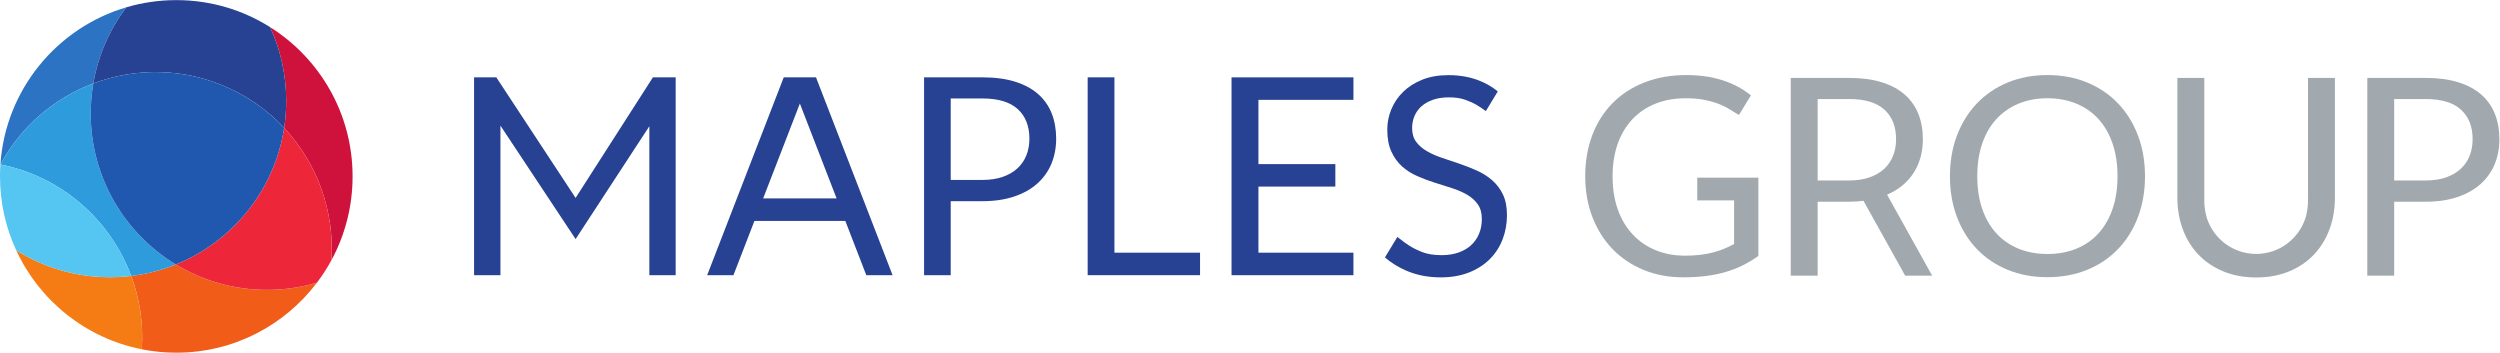 <?xml version="1.0" encoding="UTF-8" standalone="no"?>
<svg
   xmlns:dc="http://purl.org/dc/elements/1.1/"
   xmlns:cc="http://creativecommons.org/ns#"
   xmlns:rdf="http://www.w3.org/1999/02/22-rdf-syntax-ns#"
   xmlns:svg="http://www.w3.org/2000/svg"
   xmlns="http://www.w3.org/2000/svg"
   xmlns:sodipodi="http://sodipodi.sourceforge.net/DTD/sodipodi-0.dtd"
   xmlns:inkscape="http://www.inkscape.org/namespaces/inkscape"
   version="1.1"
   id="svg2"
   xml:space="preserve"
   width="671.973"
   height="94.8"
   viewBox="0 0 671.973 94.8"
   sodipodi:docname="MG-Brandmark-CMYK-Horizontal.eps"><defs
     id="defs6" /><sodipodi:namedview
     pagecolor="#ffffff"
     bordercolor="#666666"
     borderopacity="1"
     objecttolerance="10"
     gridtolerance="10"
     guidetolerance="10"
     inkscape:pageopacity="0"
     inkscape:pageshadow="2"
     inkscape:window-width="640"
     inkscape:window-height="480"
     id="namedview4" /><g
     id="g10"
     inkscape:groupmode="layer"
     inkscape:label="ink_ext_XXXXXX"
     transform="matrix(1.333,0,0,-1.333,0,94.8)"><g
       id="g12"
       transform="scale(0.1)"><path
         d="m 2093.23,521.543 c -12.26,10.762 -27.71,19.062 -46.36,24.91 -18.64,5.84 -40.58,8.762 -65.83,8.762 H 1863.31 V 156.316 h 53.73 v 149.2 h 64 c 23.95,0 45.2,3.105 63.75,9.336 18.57,6.191 34.1,14.894 46.61,26.015 12.53,11.125 22.05,24.395 28.56,39.817 6.46,15.39 9.73,32.382 9.73,50.941 0,18.73 -3,35.707 -9.03,50.938 -6.03,15.21 -15.17,28.191 -27.43,38.98 m -23.64,-123.609 c -4.1,-10.211 -10.14,-18.969 -18.12,-26.301 -8,-7.352 -17.86,-13.039 -29.65,-17.117 -11.76,-4.094 -25.39,-6.133 -40.78,-6.133 h -64 v 164.254 h 64 c 31.75,0 55.45,-7.164 71.14,-21.442 15.68,-14.3 23.51,-34.16 23.51,-59.57 0,-12.25 -2.02,-23.48 -6.1,-33.691"
         style="fill:#274292;fill-opacity:1;fill-rule:nonzero;stroke:none"
         id="path14" /><path
         d="m 2247.2,555.215 h -54 V 156.316 h 226.6 v 45.364 h -172.6 v 353.535"
         style="fill:#274292;fill-opacity:1;fill-rule:nonzero;stroke:none"
         id="path16" /><path
         d="M 2729.1,555.184 V 509.855 H 2537.56 V 380.25 h 155.08 V 334.93 H 2537.56 V 201.68 h 191.54 v -45.41 h -245.8 v 398.914 h 245.8"
         style="fill:#274292;fill-opacity:1;fill-rule:nonzero;stroke:none"
         id="path18" /><path
         d="m 3030.46,319.16 c -5.49,11.309 -12.71,20.867 -21.72,28.672 -9,7.785 -19.21,14.238 -30.61,19.34 -11.41,5.098 -23.11,9.695 -35.06,13.777 -11.99,4.078 -23.68,8.02 -35.08,11.832 -11.42,3.809 -21.63,8.313 -30.62,13.508 -9.02,5.188 -16.27,11.449 -21.73,18.781 -5.45,7.332 -8.21,16.571 -8.21,27.703 0,8.731 1.57,16.844 4.75,24.36 3.15,7.527 7.82,14.058 14.03,19.637 6.22,5.546 13.97,9.953 23.25,13.218 9.26,3.235 19.95,4.875 32.03,4.875 12.8,0 23.7,-1.582 32.71,-4.734 8.97,-3.156 16.71,-6.641 23.09,-10.449 6.39,-3.813 11.7,-7.278 15.87,-10.43 1.02,-0.781 2.02,-1.457 2.99,-2.039 l 24.02,39.687 c -11.48,9.293 -24.29,16.715 -38.56,22.211 -18.38,7.043 -38.7,10.563 -60.97,10.563 -19.86,0 -37.45,-3.063 -52.75,-9.18 -15.3,-6.133 -28.17,-14.301 -38.55,-24.512 -10.39,-10.199 -18.32,-21.91 -23.8,-35.07 -5.48,-13.183 -8.2,-26.82 -8.2,-40.93 0,-17.628 2.72,-32.41 8.2,-44.39 5.48,-11.977 12.68,-21.949 21.56,-29.934 8.93,-7.976 19.08,-14.465 30.49,-19.476 11.41,-5 23.1,-9.41 35.1,-13.223 11.96,-3.809 23.65,-7.519 35.06,-11.121 11.4,-3.645 21.58,-8.039 30.47,-13.242 8.91,-5.188 16.11,-11.653 21.57,-19.348 5.47,-7.703 8.22,-17.578 8.22,-29.637 0,-10.957 -1.85,-20.879 -5.58,-29.785 -3.71,-8.926 -9.04,-16.574 -16,-22.961 -6.95,-6.414 -15.43,-11.386 -25.45,-14.902 -10.04,-3.535 -21.45,-5.293 -34.26,-5.293 -15.39,0 -28.45,2.09 -39.11,6.262 -10.68,4.187 -19.76,8.777 -27.27,13.777 -7.52,5.02 -13.79,9.609 -18.8,13.801 -1.33,1.113 -2.63,2.051 -3.91,2.879 l -25.04,-41.356 c 12.29,-10.488 26.23,-19.218 41.9,-26.113 21.25,-9.375 44.78,-14.063 70.57,-14.063 21.14,0 40.04,3.262 56.66,9.735 16.58,6.515 30.6,15.41 42,26.73 11.44,11.317 20.12,24.649 26.04,39.942 5.93,15.32 8.91,31.699 8.91,49.14 0,16.524 -2.73,30.438 -8.21,41.758"
         style="fill:#274292;fill-opacity:1;fill-rule:nonzero;stroke:none"
         id="path20" /><path
         d="M 1309.37,456.668 1160.66,229.07 1009.12,457.84 V 156.316 h -53.19 v 398.903 h 44.84 l 159.89,-243.129 155.89,243.129 h 45.9 V 156.316 h -53.08 v 300.352"
         style="fill:#274292;fill-opacity:1;fill-rule:nonzero;stroke:none"
         id="path22" /><path
         d="m 1746.83,156.309 h 52.99 l -154.41,398.918 h -65.04 L 1425.95,156.309 h 52.98 l 42.33,109.394 h 183.25 z m -207.98,154.824 74.03,191.269 74.05,-191.269 z"
         style="fill:#274292;fill-opacity:1;fill-rule:nonzero;stroke:none"
         id="path24" /><path
         d="m 4270.93,502.586 c -17.25,18.102 -38.01,32.164 -62.22,42.184 -24.2,10.019 -50.97,15.039 -80.31,15.039 -29.31,0 -56.03,-5.02 -80.17,-15.039 -24.11,-10.02 -44.81,-24.082 -62.06,-42.184 -17.26,-18.102 -30.62,-39.629 -40.07,-64.59 -9.49,-24.961 -14.21,-52.367 -14.21,-82.262 0,-29.875 4.72,-57.289 14.21,-82.25 9.45,-24.961 22.81,-46.433 40.07,-64.433 17.25,-18.008 37.95,-31.981 62.06,-41.903 24.14,-9.921 50.86,-14.894 80.17,-14.894 29.34,0 56.11,4.973 80.31,14.894 24.21,9.922 44.97,23.895 62.22,41.903 17.28,18 30.64,39.472 40.1,64.433 9.47,24.961 14.2,52.375 14.2,82.25 0,29.895 -4.73,57.301 -14.2,82.262 -9.46,24.961 -22.82,46.488 -40.1,64.59 M 4259.8,289.91 c -6.66,-19.402 -16.16,-35.808 -28.38,-49.258 -12.26,-13.476 -27.09,-23.777 -44.53,-30.918 -17.46,-7.148 -36.94,-10.703 -58.49,-10.703 -21.34,0 -40.73,3.555 -58.15,10.703 -17.43,7.141 -32.37,17.442 -44.68,30.918 -12.35,13.45 -21.87,29.856 -28.54,49.258 -6.69,19.395 -10.03,41.348 -10.03,65.824 0,24.504 3.34,46.504 10.03,65.985 6.67,19.492 16.19,35.949 28.54,49.406 12.31,13.465 27.25,23.816 44.68,31.051 17.42,7.23 36.81,10.859 58.15,10.859 21.55,0 41.03,-3.629 58.49,-10.859 17.44,-7.235 32.27,-17.586 44.53,-31.051 12.22,-13.457 21.72,-29.914 28.38,-49.406 6.7,-19.481 10.03,-41.481 10.03,-65.985 0,-24.476 -3.33,-46.429 -10.03,-65.824"
         style="fill:#a1a9af;fill-opacity:1;fill-rule:nonzero;stroke:none"
         id="path26" /><path
         d="m 3805.18,318.652 c 13.03,5.625 24.33,12.664 33.86,21.114 12.52,11.136 22.04,24.398 28.53,39.816 6.5,15.383 9.75,32.352 9.75,50.918 0,18.75 -3.03,35.699 -9.06,50.898 -6.04,15.235 -15.17,28.215 -27.44,38.997 -12.21,10.746 -27.66,19.058 -46.31,24.898 -18.67,5.828 -40.62,8.777 -65.85,8.777 h -63.5 -54.26 V 155.262 h 53.73 0.53 v 149.172 h 63.5 c 10.17,0 19.76,0.683 28.96,1.804 l 84.02,-150.976 h 54.47 z m -35.73,34.75 c -11.8,-4.082 -25.37,-6.117 -40.79,-6.117 h -63.5 v 164.188 h 63.5 c 31.73,0 55.44,-7.153 71.13,-21.43 15.68,-14.273 23.5,-34.121 23.5,-59.543 0,-12.258 -2.03,-23.469 -6.12,-33.68 -4.07,-10.211 -10.12,-18.961 -18.08,-26.3 -7.98,-7.329 -17.88,-13.028 -29.64,-17.118"
         style="fill:#a1a9af;fill-opacity:1;fill-rule:nonzero;stroke:none"
         id="path28" /><path
         d="M 3545.59,352.879 V 195.156 c -10.01,-7.285 -20.43,-13.574 -31.35,-18.945 -10.84,-5.383 -22.42,-9.934 -34.73,-13.488 -12.42,-3.633 -25.57,-6.356 -39.71,-8.106 -14.05,-1.738 -29.44,-2.644 -45.9,-2.644 -28.95,0 -55.5,4.961 -79.65,14.89 -24.15,9.934 -44.91,23.821 -62.36,41.77 -17.44,17.859 -31.02,39.363 -40.77,64.441 -9.69,25.051 -14.64,52.59 -14.64,82.696 0,30.441 4.78,58.148 14.38,83.214 9.51,25.059 23.17,46.567 40.94,64.438 17.71,17.937 39.12,31.746 64.27,41.601 25.14,9.84 53.36,14.801 84.53,14.801 15.71,0 30.43,-1.164 43.92,-3.472 13.56,-2.414 26.14,-5.707 37.71,-10.09 11.66,-4.309 22.32,-9.602 32.19,-15.801 5.69,-3.559 10.98,-7.527 16.19,-11.582 l -23.99,-39.285 c -0.65,0.328 -1.25,0.496 -1.98,0.906 -4.63,2.57 -9.74,5.711 -15.54,9.43 -5.8,3.722 -12.74,7.281 -21.01,10.754 -8.26,3.386 -18.04,6.289 -29.28,8.675 -11.17,2.481 -24.48,3.653 -39.95,3.653 -22.4,0 -42.75,-3.653 -60.96,-11 -18.19,-7.282 -33.66,-17.782 -46.48,-31.434 -12.81,-13.644 -22.67,-30.187 -29.53,-49.551 -6.78,-19.437 -10.27,-41.183 -10.27,-65.257 0,-25.215 3.57,-47.801 10.78,-67.567 7.11,-19.777 17.19,-36.476 30.18,-50.207 12.98,-13.719 28.37,-24.238 46.15,-31.433 17.87,-7.266 37.55,-10.918 59.07,-10.918 10.73,0 20.66,0.574 29.61,1.582 9,0.984 17.52,2.558 25.46,4.617 8.02,1.992 15.55,4.472 22.57,7.285 7.02,2.98 14.07,6.203 21.18,9.922 v 88.008 h -74.26 v 45.82 h 123.23"
         style="fill:#a1a9af;fill-opacity:1;fill-rule:nonzero;stroke:none"
         id="path30" /><path
         d="m 5030.8,481.406 c -6.03,15.219 -15.17,28.203 -27.42,38.977 -12.24,10.762 -27.69,19.074 -46.35,24.914 -18.64,5.828 -40.6,8.777 -65.85,8.777 h -63.48 -54.24 V 155.262 h 53.72 0.52 v 149.172 h 63.48 c 23.98,0 45.21,3.105 63.76,9.316 18.56,6.211 34.12,14.902 46.64,26.016 12.51,11.132 22.04,24.386 28.54,39.808 6.47,15.379 9.73,32.364 9.73,50.922 0,18.75 -3.01,35.699 -9.05,50.91 m -51.07,-84.582 c -4.1,-10.211 -10.12,-18.961 -18.11,-26.308 -7.97,-7.321 -17.84,-13.032 -29.63,-17.118 -11.79,-4.074 -25.39,-6.113 -40.81,-6.113 h -63.48 v 164.192 h 63.48 c 31.76,0 55.45,-7.153 71.15,-21.438 15.69,-14.266 23.53,-34.121 23.53,-59.543 0,-12.25 -2.04,-23.461 -6.13,-33.672"
         style="fill:#a1a9af;fill-opacity:1;fill-rule:nonzero;stroke:none"
         id="path32" /><path
         d="M 4653.88,554.07 V 312.363 c 0.13,-3.722 0.05,-7.343 -0.12,-10.929 -0.02,-0.829 -0.09,-1.641 -0.12,-2.461 -0.46,-7.188 -1.49,-14.102 -3.02,-20.723 -0.27,-1.043 -0.52,-2.078 -0.8,-3.113 -0.33,-1.289 -0.73,-2.551 -1.13,-3.821 -13.63,-41.863 -52.91,-72.136 -99.3,-72.156 -0.3,0 -0.56,0.028 -0.84,0.028 -45.64,0.343 -84.21,29.921 -98.15,70.929 -2.86,9.266 -4.76,19.082 -5.41,29.539 -0.02,0.539 -0.07,1.074 -0.07,1.621 -0.19,3.723 -0.26,7.493 -0.13,11.36 V 554.07 h -54.26 V 312.363 c 0,-22.949 3.66,-44.218 11,-63.82 7.31,-19.609 17.84,-36.59 31.58,-50.918 13.75,-14.336 30.46,-25.574 50.13,-33.711 19.64,-8.152 41.73,-12.226 66.25,-12.226 24.48,0 46.56,4.074 66.24,12.226 19.67,8.137 36.33,19.375 49.97,33.711 13.62,14.328 24.13,31.309 31.46,50.918 7.34,19.602 10.98,40.871 10.98,63.82 V 554.07 h -54.26"
         style="fill:#a1a9af;fill-opacity:1;fill-rule:nonzero;stroke:none"
         id="path34" /><path
         d="m 188.184,542.957 c 9.808,56.965 33.175,109.352 66.707,153.551 C 114.984,655.32 10.902,530.313 0.812,379.551 42.762,457.336 110.395,513.719 188.184,542.957"
         style="fill:#2c73c3;fill-opacity:1;fill-rule:nonzero;stroke:none"
         id="path36" /><path
         d="m 544.582,656.477 c 20.879,-45.239 32.539,-95.649 32.539,-148.789 0,-18.5 -1.387,-36.661 -4.168,-54.407 67.172,-71.699 101.86,-168.867 95.192,-267.07 27.316,50.352 42.808,108.008 42.808,169.262 0,126.871 -66.41,238.129 -166.371,301.004"
         style="fill:#cf123c;fill-opacity:1;fill-rule:nonzero;stroke:none"
         id="path38" /><path
         d="m 461.113,533.676 c 43.559,-19.899 81.16,-47.446 111.84,-80.403 2.777,17.754 4.18,35.915 4.18,54.415 0,53.14 -11.66,103.55 -32.551,148.8 -54.75,34.508 -119.609,54.469 -189.102,54.469 -34.921,0 -68.679,-5.051 -100.589,-14.449 -33.532,-44.199 -56.899,-96.582 -66.707,-153.551 85.507,32.262 183.308,31.68 272.929,-9.281"
         style="fill:#274292;fill-opacity:1;fill-rule:nonzero;stroke:none"
         id="path40" /><path
         d="m 354.496,177.91 c -28.359,-11.476 -58.531,-19.367 -89.973,-23.137 17.176,-46.015 25,-96.191 21.403,-147.918 C 308.438,2.324 331.699,0 355.488,0 471.27,0 574.18,55.398 639.027,141.133 c -31.91,-9.395 -65.66,-14.453 -100.582,-14.453 -67.347,0 -130.297,18.75 -183.949,51.23"
         style="fill:#f25c19;fill-opacity:1;fill-rule:nonzero;stroke:none"
         id="path42" /><path
         d="m 264.52,154.766 c 31.441,3.769 61.613,11.66 89.98,23.144 -102.859,62.305 -171.539,175.246 -171.539,304.258 0,20.707 1.797,41.008 5.223,60.789 C 110.391,513.723 42.754,457.336 0.809,379.555 124.902,354.953 222.641,267.246 264.52,154.766"
         style="fill:#2e9bdd;fill-opacity:1;fill-rule:nonzero;stroke:none"
         id="path44" /><path
         d="M 572.953,453.273 C 553.695,327.801 468.895,223.965 354.496,177.91 c 53.656,-32.48 116.598,-51.222 183.945,-51.222 34.922,0 68.68,5.05 100.582,14.445 10.801,14.219 20.54,29.297 29.129,45.078 6.672,98.203 -28.027,195.375 -95.199,267.062"
         style="fill:#ee263a;fill-opacity:1;fill-rule:nonzero;stroke:none"
         id="path46" /><path
         d="m 461.113,533.676 c -89.621,40.961 -187.422,41.543 -272.929,9.281 -3.418,-19.781 -5.223,-40.078 -5.223,-60.789 0,-129.012 68.684,-241.953 171.527,-304.258 114.403,46.055 199.203,149.903 218.465,275.363 -30.68,32.957 -68.281,60.504 -111.84,80.403"
         style="fill:#2058af;fill-opacity:1;fill-rule:nonzero;stroke:none"
         id="path48" /><path
         d="m 264.52,154.766 c -14.04,-1.68 -28.36,-2.551 -42.872,-2.551 -69.488,0 -134.339,19.953 -189.105,54.531 C 79.473,104.988 173.098,29.18 285.93,6.844 289.52,58.582 281.688,108.77 264.52,154.766"
         style="fill:#f57c14;fill-opacity:1;fill-rule:nonzero;stroke:none"
         id="path50" /><path
         d="M 264.52,154.766 C 222.641,267.246 124.902,354.953 0.809,379.555 0.293,371.605 0,363.598 0,355.469 0,302.402 11.66,252 32.543,206.746 87.309,172.168 152.16,152.215 221.648,152.215 c 14.512,0 28.832,0.871 42.872,2.551"
         style="fill:#55c5f2;fill-opacity:1;fill-rule:nonzero;stroke:none"
         id="path52" /></g></g></svg>

